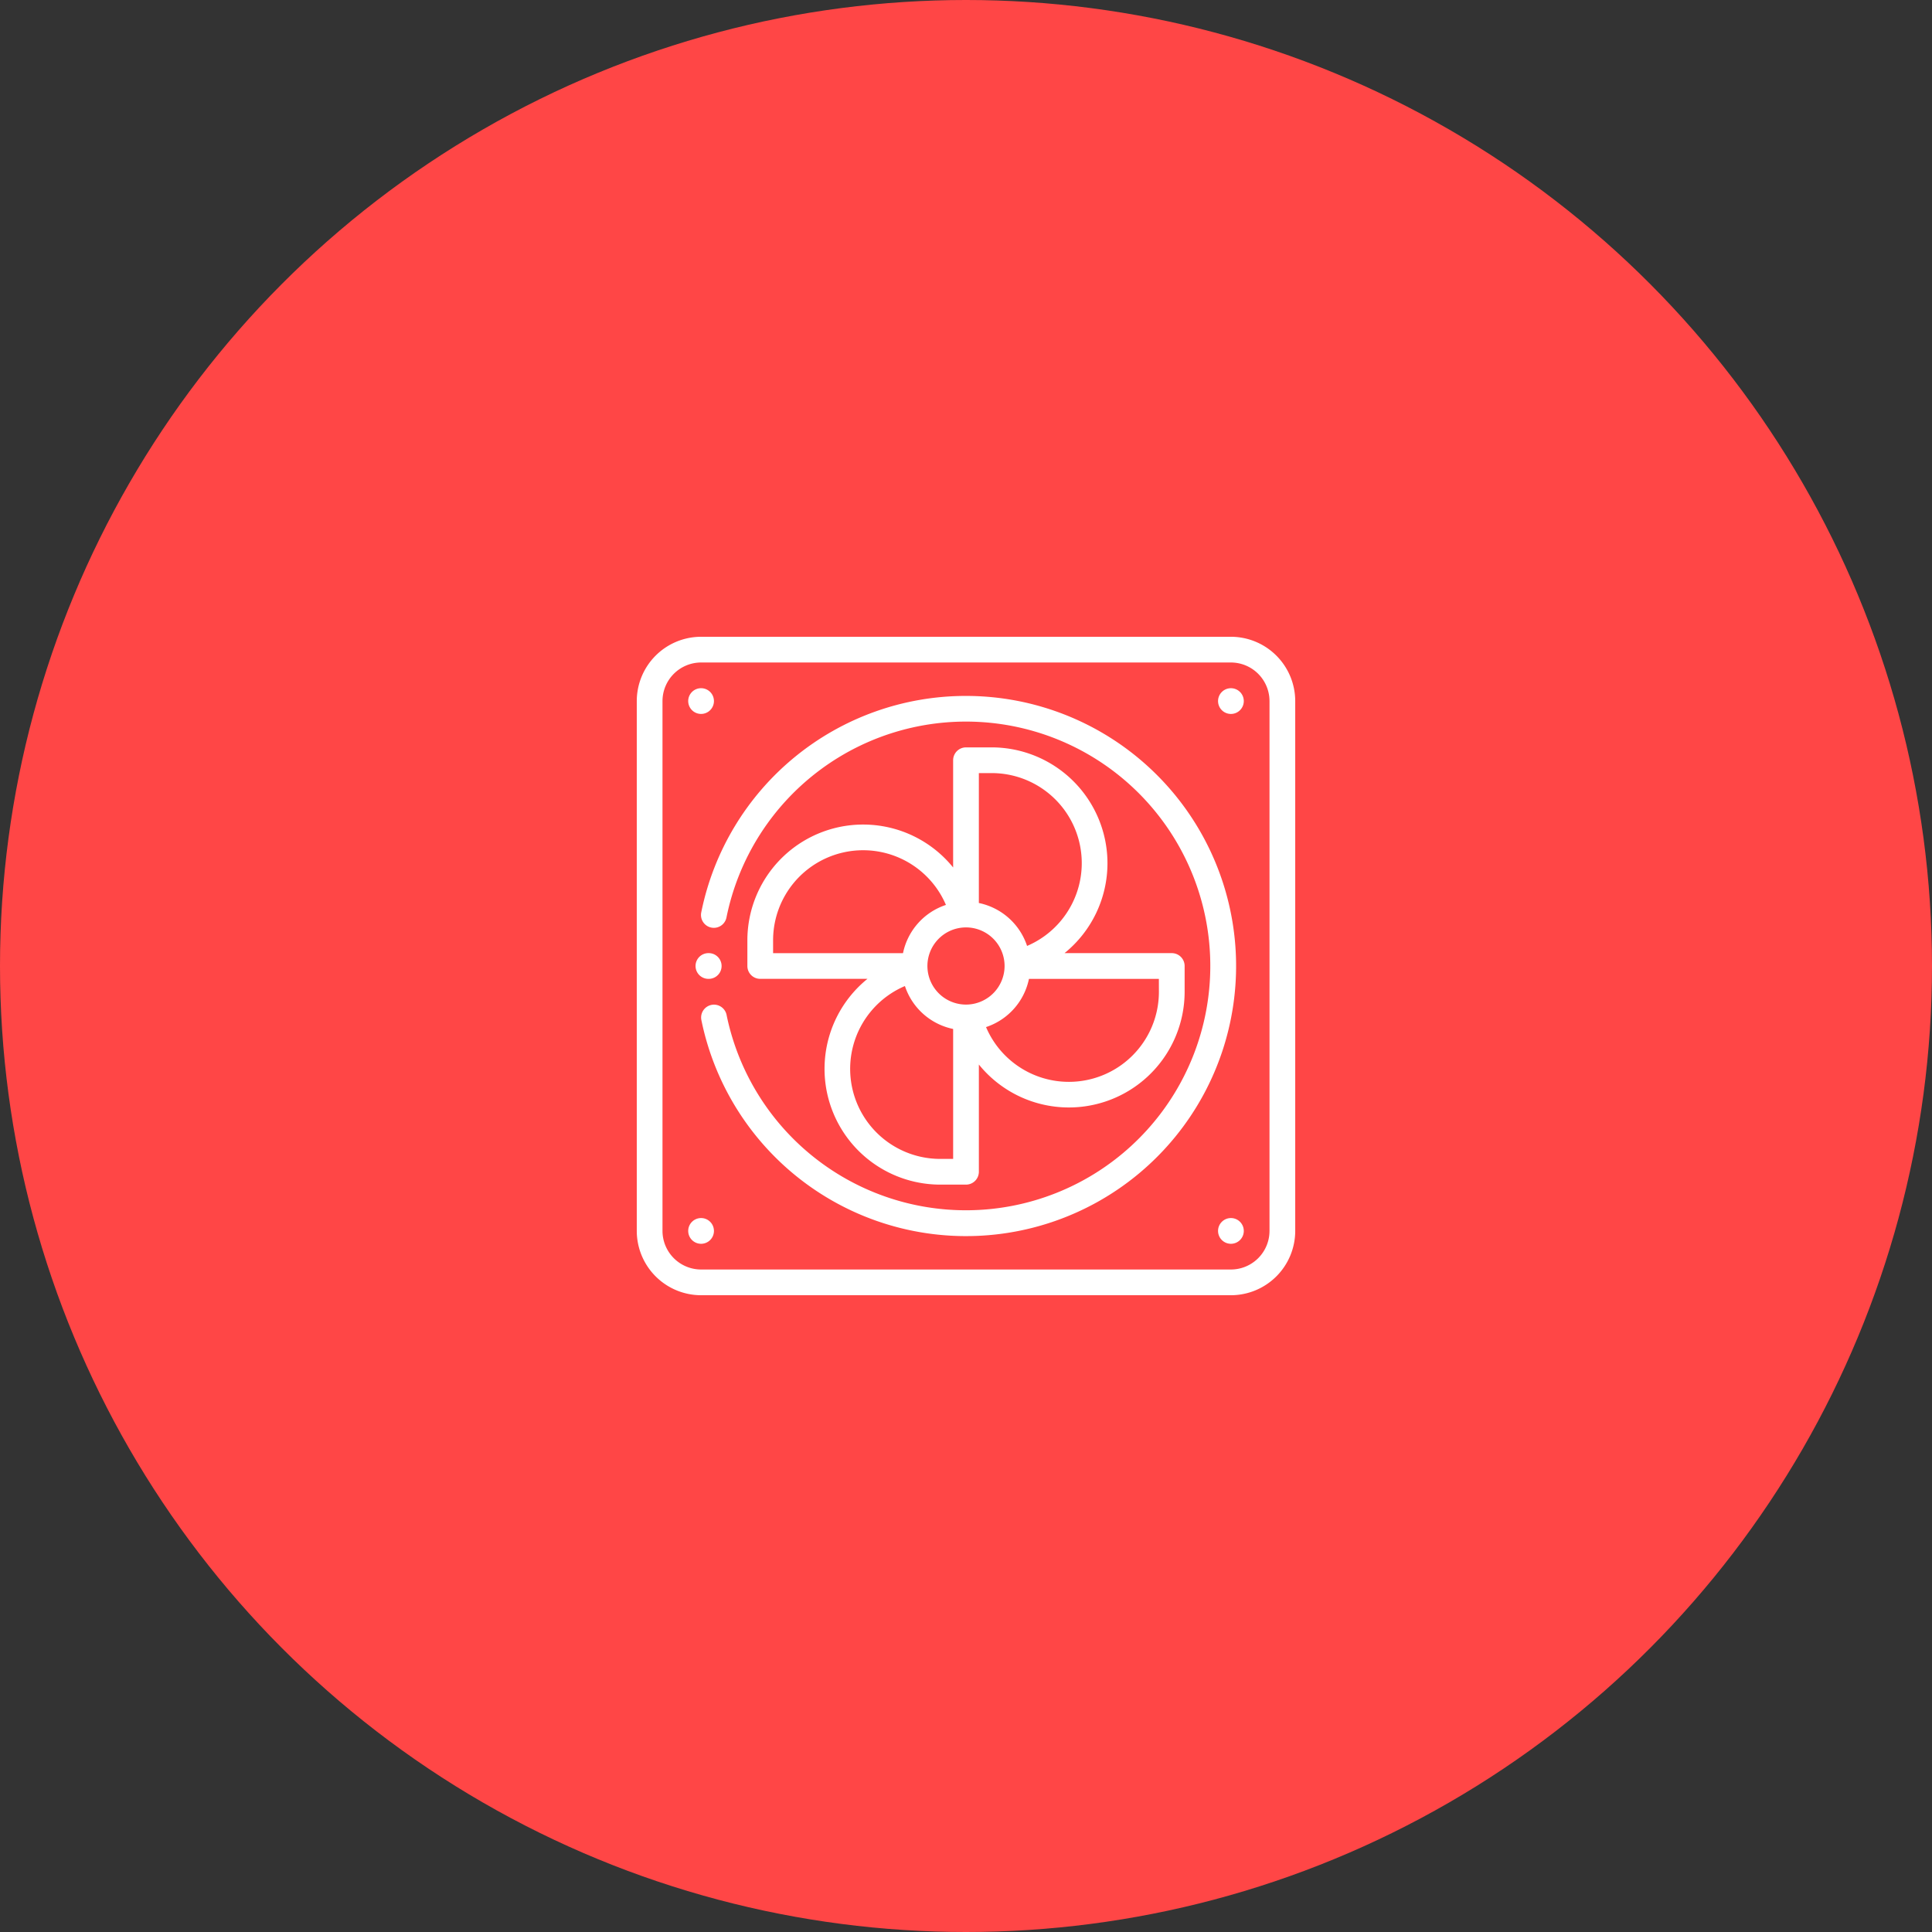 <svg xmlns="http://www.w3.org/2000/svg" width="170" height="170" viewBox="0 0 170 170">
  <rect x="0" y="0" width="170" height="170" fill="#333333" stroke="none"/>
  <g id="service4" transform="translate(-1474 -2786)">
    <circle id="Elipse_3" data-name="Elipse 3" cx="85" cy="85" r="85" transform="translate(1474 2786)" fill="#ff4646"/>
    <g id="fan" transform="translate(1530.031 2842.031)">
      <path id="Caminho_95" data-name="Caminho 95" d="M453.132,40a1.132,1.132,0,1,0,1.132,1.132A1.132,1.132,0,0,0,453.132,40Zm0,0" transform="translate(-400.852 -35.474)" fill="#fff"/>
      <path id="Caminho_96" data-name="Caminho 96" d="M453.132,452a1.132,1.132,0,1,0,1.132,1.132A1.132,1.132,0,0,0,453.132,452Zm0,0" transform="translate(-400.852 -400.852)" fill="#fff"/>
      <path id="Caminho_97" data-name="Caminho 97" d="M41.132,42.263A1.132,1.132,0,1,0,40,41.132,1.132,1.132,0,0,0,41.132,42.263Zm0,0" transform="translate(-35.474 -35.474)" fill="#fff"/>
      <path id="Caminho_98" data-name="Caminho 98" d="M41.132,452a1.132,1.132,0,1,0,1.132,1.132A1.132,1.132,0,0,0,41.132,452Zm0,0" transform="translate(-35.474 -400.852)" fill="#fff"/>
      <path id="Caminho_99" data-name="Caminho 99" d="M47.132,248.263h.028a1.132,1.132,0,0,0,0-2.263h-.028a1.132,1.132,0,1,0,0,2.263Zm0,0" transform="translate(-40.795 -218.163)" fill="#fff"/>
      <path id="Caminho_100" data-name="Caminho 100" d="M52.28,0H5.658A5.664,5.664,0,0,0,0,5.658V52.28a5.664,5.664,0,0,0,5.658,5.658H52.28a5.664,5.664,0,0,0,5.658-5.658V5.658A5.664,5.664,0,0,0,52.28,0Zm3.395,52.28a3.4,3.4,0,0,1-3.395,3.395H5.658A3.4,3.4,0,0,1,2.263,52.28V5.658A3.4,3.4,0,0,1,5.658,2.263H52.28a3.4,3.4,0,0,1,3.395,3.395Zm0,0" fill="#fff"/>
      <path id="Caminho_101" data-name="Caminho 101" d="M73.271,46A23.75,23.75,0,0,0,49.979,65.032a1.132,1.132,0,1,0,2.218.453,21.5,21.5,0,1,1,0,8.546,1.132,1.132,0,0,0-2.213.474A23.766,23.766,0,1,0,73.271,46Zm0,0" transform="translate(-44.303 -40.795)" fill="#fff"/>
      <path id="Caminho_102" data-name="Caminho 102" d="M117.685,96.184A10.2,10.2,0,0,0,107.5,86h-2.263a1.132,1.132,0,0,0-1.132,1.132v9.436A10.187,10.187,0,0,0,86,102.974v2.263a1.13,1.13,0,0,0,1.132,1.13h9.436a10.188,10.188,0,0,0,6.406,18.107h2.263a1.132,1.132,0,0,0,1.132-1.132v-9.436a10.187,10.187,0,0,0,18.106-6.406v-2.263a1.132,1.132,0,0,0-1.132-1.132h-9.436A10.181,10.181,0,0,0,117.685,96.184ZM107.5,88.263a7.922,7.922,0,0,1,3.111,15.208,5.676,5.676,0,0,0-4.243-3.777V88.263Zm-2.048,20.362a3.395,3.395,0,1,1,3.18-3.388A3.4,3.4,0,0,1,105.452,108.625Zm-17.189-5.651a7.922,7.922,0,0,1,15.208-3.111,5.676,5.676,0,0,0-3.777,4.243H88.263Zm14.711,19.237A7.922,7.922,0,0,1,99.863,107a5.676,5.676,0,0,0,4.243,3.777v11.431ZM122.211,107.5A7.922,7.922,0,0,1,107,110.612a5.676,5.676,0,0,0,3.777-4.243h11.431Zm0,0" transform="translate(-76.268 -76.268)" fill="#fff"/>
    </g>
  </g>
</svg>
